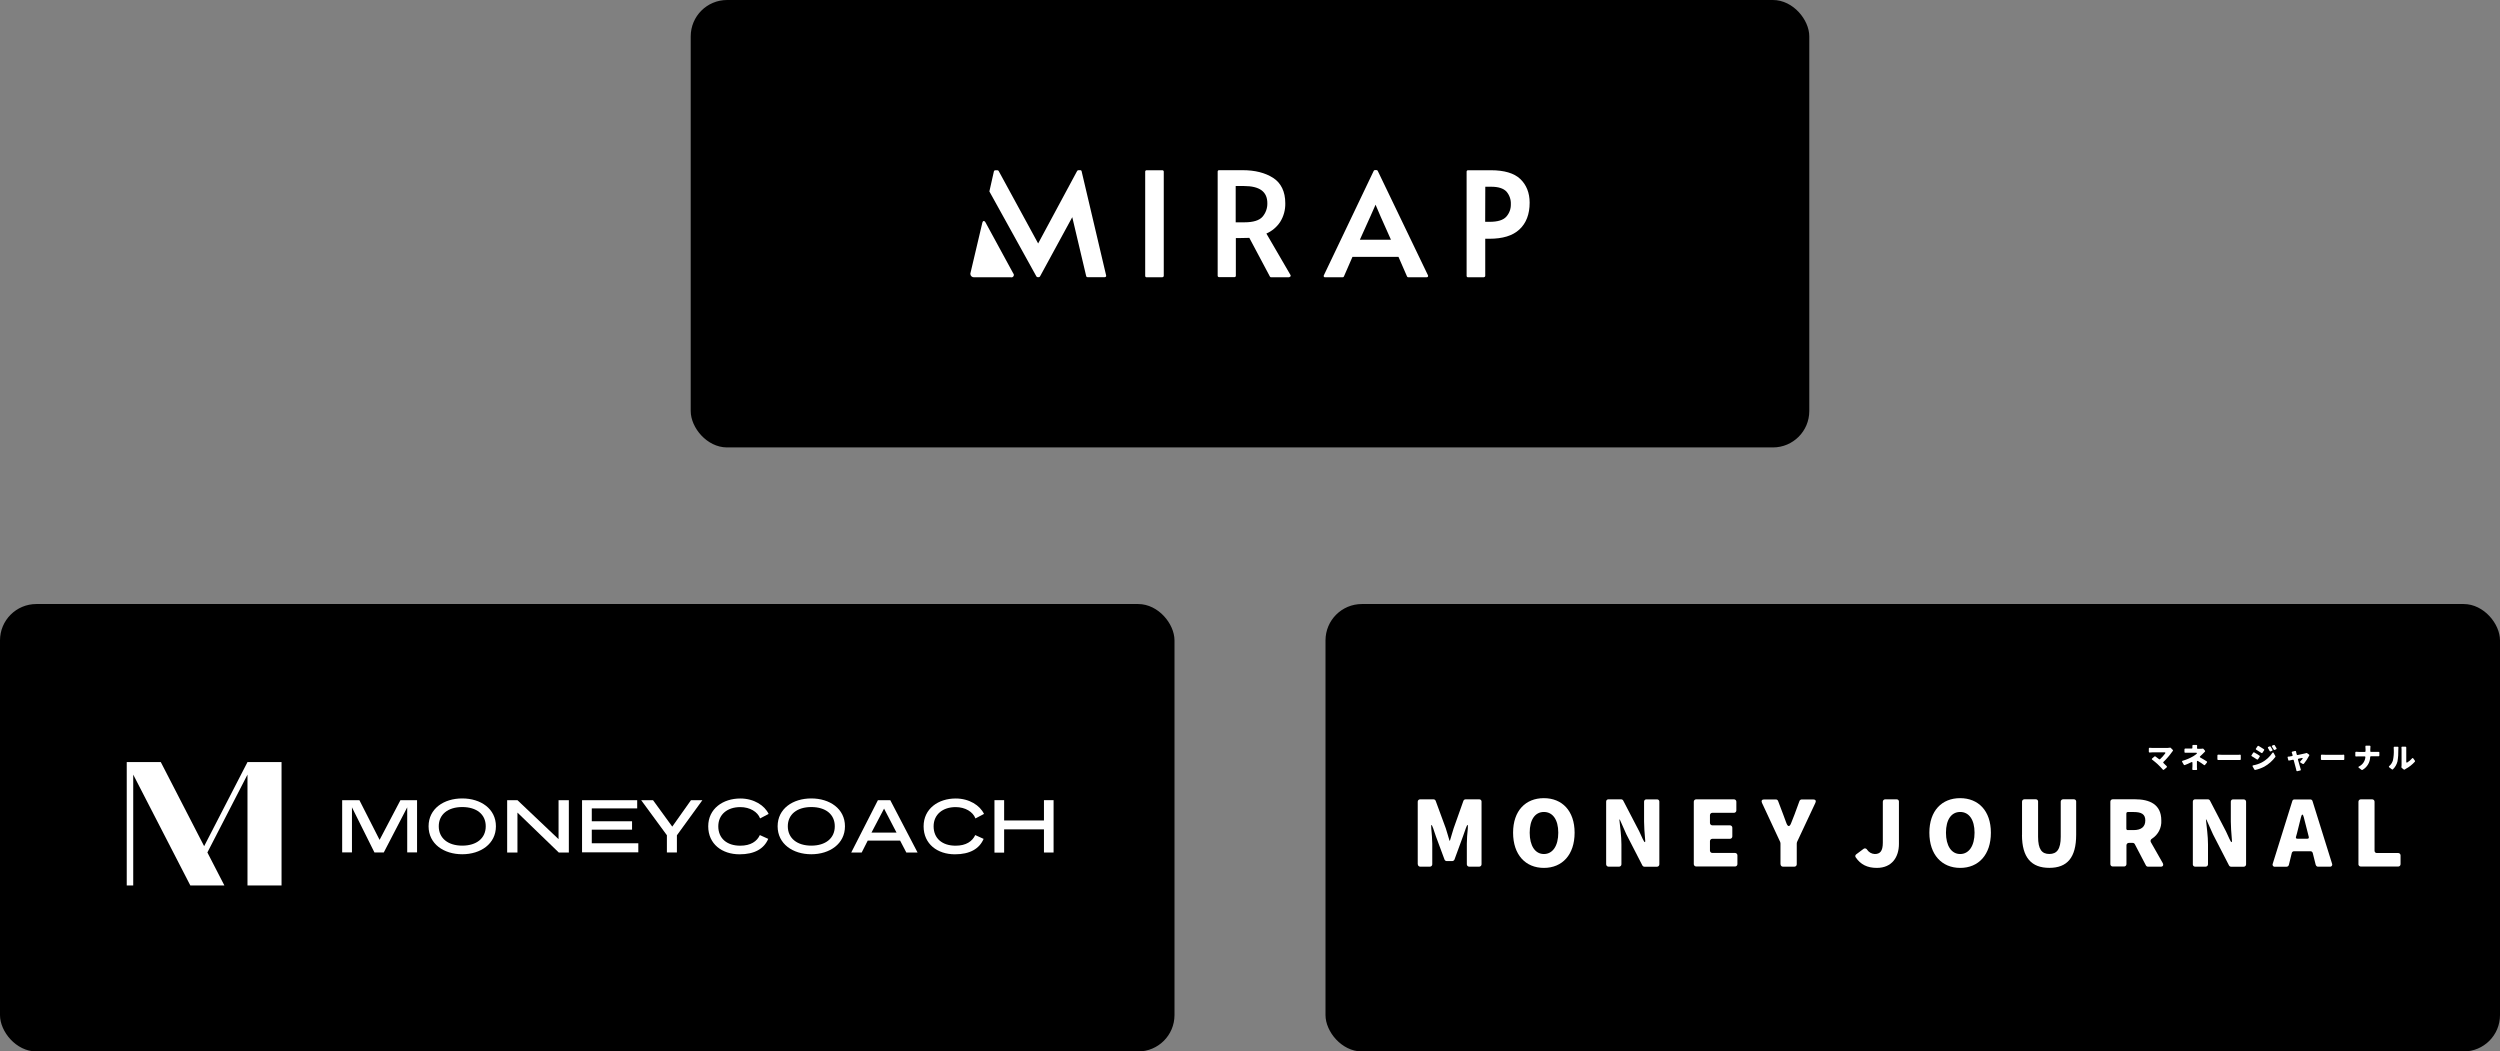 <?xml version="1.0" encoding="UTF-8"?><svg id="_レイヤー_2" xmlns="http://www.w3.org/2000/svg" viewBox="0 0 447 188"><rect x="0" y="0" width="447" height="188" fill="#808080" stroke="none"/><g id="about"><rect x="237.5" y="108.5" width="209" height="79" rx="6" ry="6"/><rect x="237.5" y="108.5" width="209" height="79" rx="6" ry="6" style="fill:none; stroke:#000; stroke-miterlimit:10;"/><path d="M388.14,133.73l.36.36c.05.05.05.13,0,.18-.04.05-.08.1-.12.15-.46.65-.98,1.26-1.55,1.81-.06.05-.06.13-.02.18,0,0,.01.01.02.02.21.19.42.4.58.57.05.04.06.13.02.18,0,0-.01.01-.02.02l-.49.42c-.05.05-.13.06-.18.01,0,0,0,0-.01-.01-.25-.29-.65-.71-.95-.99-.31-.28-.63-.55-.97-.8-.09-.07-.09-.15,0-.22l.42-.36s.11-.04.16,0c.19.13.42.3.65.49.05.04.13.04.18,0,.33-.31.64-.65.91-1.02.08-.12.04-.2-.1-.2h-2.2c-.16,0-.31.01-.47.03-.07.01-.14-.04-.15-.11,0,0,0-.02,0-.03v-.57c0-.07.04-.13.11-.14.02,0,.03,0,.05,0,.15,0,.34.03.46.03h2.72c.15,0,.3-.02.45-.05.05-.01.1,0,.14.04h0Z" style="fill:#fff;"/><path d="M394.6,136.34l-.34.42c-.03.06-.11.08-.17.04,0,0-.02-.01-.02-.02-.34-.26-.69-.49-1.06-.7-.12-.08-.2-.03-.2.11v.8c0,.16,0,.38.03.54.01.07-.03.14-.1.15-.01,0-.02,0-.04,0h-.58c-.07,0-.14-.05-.14-.13,0,0,0-.02,0-.03,0-.16.03-.39.03-.54v-.58c0-.14-.08-.18-.2-.12-.39.2-.81.38-1.18.52-.06.02-.13,0-.16-.06l-.3-.51c-.05-.09-.03-.17.07-.2.67-.19,1.31-.46,1.91-.81.21-.13.4-.27.58-.42.14-.11.1-.21-.08-.21h-1.92c-.07.01-.13-.03-.15-.1,0-.01,0-.02,0-.03v-.48c0-.07.05-.13.12-.14.01,0,.02,0,.03,0h1.18s.09-.04.09-.08c0,0,0,0,0-.01v-.07c0-.11,0-.23,0-.34-.01-.07.04-.14.11-.15,0,0,.02,0,.03,0h.57c.07,0,.13.05.14.12,0,0,0,.02,0,.03-.01.12-.02.23-.02.35v.09s.03.09.08.1c0,0,0,0,.01,0h.52c.13,0,.26,0,.39-.03.05-.01.1,0,.14.04l.28.33s.05.12,0,.17c-.14.14-.29.29-.39.39s-.3.29-.47.45c-.09.07-.08.16.03.22.39.21.82.47,1.17.7.05.04.06.12.02.17,0,0-.01.01-.02.02Z" style="fill:#fff;"/><path d="M396.47,135.75v-.68c0-.07.05-.13.12-.14,0,0,.02,0,.03,0,.22,0,.53.03.73.03h2.69c.16,0,.33,0,.47-.03.07,0,.13.04.14.11,0,0,0,.02,0,.03v.68c0,.07-.04.13-.11.14-.01,0-.02,0-.03,0h-3.9c-.07,0-.13-.05-.14-.12,0,0,0,0,0-.01Z" style="fill:#fff;"/><path d="M403.04,134.52c.31.17.7.42.96.59.06.03.08.11.04.17,0,0,0,0,0,0l-.3.47c-.04.06-.11.08-.17.05,0,0,0,0-.01,0-.27-.18-.64-.42-.94-.59-.06-.03-.09-.1-.06-.16,0-.01.01-.02.02-.03l.3-.45c.04-.06.12-.08.18-.04h0ZM402.87,136.84c.54-.09,1.06-.27,1.55-.52.75-.4,1.39-.98,1.87-1.69.08-.12.17-.12.24,0l.31.56s.03.1,0,.14c-.53.72-1.21,1.32-2,1.76-.51.26-1.05.46-1.61.58-.05,0-.11-.02-.14-.06l-.32-.56c-.05-.1-.02-.18.09-.2h0ZM403.83,133.36c.3.17.69.42.96.6.06.04.08.12.04.18,0,0,0,0,0,0l-.3.45c-.03.06-.11.08-.17.05,0,0-.01,0-.02-.01-.26-.17-.64-.41-.93-.59-.06-.02-.09-.09-.07-.15,0-.01.01-.03.02-.04l.3-.44c.04-.06.11-.08.17-.04ZM405.99,133.5c.12.18.23.37.33.56.04.05.02.13-.03.16,0,0-.02.01-.03.01l-.27.12c-.06.03-.14,0-.17-.06,0,0,0,0,0,0-.09-.18-.19-.36-.3-.54-.05-.05-.04-.13.02-.18.01-.01.03-.02.04-.02l.25-.1c.06-.03.13,0,.16.05h0ZM406.71,133.24c.12.17.23.35.33.54.04.06.02.13-.03.17,0,0-.02.01-.03.02l-.26.12c-.06.03-.14.01-.17-.05,0,0,0,0,0-.01-.09-.18-.2-.35-.32-.52-.05-.05-.04-.13,0-.17.01-.01.03-.02.05-.03l.27-.11c.06-.03.13,0,.16.04h0Z" style="fill:#fff;"/><path d="M411.74,136.6l-.42-.25c-.06-.03-.09-.11-.06-.17,0-.02.02-.03.04-.05.13-.13.26-.28.37-.42s.04-.21-.12-.18l-.57.12c-.07.01-.12.08-.11.14,0,0,0,.01,0,.02.17.6.35,1.21.42,1.47l.09.31c.03.07,0,.14-.07.17-.01,0-.02,0-.03,0l-.52.13c-.07.02-.14-.02-.16-.08,0,0,0-.02,0-.03-.02-.12-.05-.23-.08-.34-.08-.27-.25-.9-.4-1.5-.01-.07-.08-.11-.15-.1,0,0,0,0,0,0l-.68.15c-.07.02-.14-.02-.15-.09,0,0,0,0,0-.01l-.12-.47c-.01-.07.03-.13.1-.14.02,0,.04,0,.05,0,.11,0,.22,0,.33-.04l.3-.05c.07,0,.12-.06.12-.12,0-.01,0-.03,0-.04l-.06-.21c-.02-.08-.05-.16-.08-.23-.04-.06-.02-.14.04-.18.02-.01.04-.02.05-.02l.5-.12c.07-.02.14.02.16.09,0,0,0,.01,0,.02l.06.27.07.26c.02.07.09.11.16.09l1.32-.29c.08-.01.15-.03.22-.06.04-.02.08-.02.12,0l.38.27c.05.04.07.11.04.16-.27.52-.59,1.01-.96,1.47-.04.06-.12.07-.17.03h0Z" style="fill:#fff;"/><path d="M414.98,135.75v-.68c0-.07.05-.13.12-.14,0,0,.02,0,.03,0,.22,0,.53.03.73.03h2.69c.16,0,.33,0,.47-.03.07,0,.13.04.14.11,0,0,0,.02,0,.03v.68c0,.07-.04.13-.11.14-.01,0-.02,0-.03,0h-3.9c-.07,0-.13-.05-.14-.12,0,0,0,0,0-.01Z" style="fill:#fff;"/><path d="M423.94,134.43h1.34c.07-.01.13.03.15.09,0,.01,0,.02,0,.04v.53c0,.07-.05.13-.12.13,0,0-.01,0-.02,0h-1.37c-.07,0-.13.06-.13.13-.02.96-.55,1.84-1.38,2.31-.04.03-.1.03-.15,0l-.5-.38c-.11-.08-.1-.17.02-.23.65-.31,1.09-.95,1.15-1.67.01-.06-.03-.13-.09-.14-.01,0-.02,0-.04,0h-1.04c-.18,0-.35,0-.49.02-.07.01-.13-.03-.14-.1,0-.01,0-.02,0-.03v-.58c0-.07.05-.13.12-.14.01,0,.02,0,.03,0,.16.02.31.03.47.03h1.08c.07,0,.13-.05.13-.12,0,0,0,0,0-.01v-.35c0-.16-.01-.31-.03-.47,0-.1.03-.17.14-.17h.63c.07,0,.13.05.14.12,0,.01,0,.03,0,.04-.02.16-.03.33-.03.49v.34c0,.07.05.13.12.14.01,0,.02,0,.03,0h0Z" style="fill:#fff;"/><path d="M427.67,137.56l-.48-.36c-.06-.04-.08-.12-.04-.18.01-.02.03-.03.04-.04.32-.27.55-.63.67-1.04.13-.63.18-1.27.15-1.91,0-.12,0-.23-.02-.35,0-.1.03-.17.14-.17h.58c.07,0,.13.05.13.12,0,.01,0,.02,0,.03,0,.1-.02.23-.02.36.02.71-.03,1.43-.15,2.13-.14.54-.42,1.03-.82,1.41-.04.05-.12.05-.16,0h0ZM429.79,137.59l-.37-.3s-.05-.08-.05-.13c.02-.11.03-.22.03-.33v-2.86c0-.1,0-.21-.02-.31-.02-.07.02-.14.09-.15.02,0,.03,0,.05,0h.59c.07,0,.13.05.13.12,0,.01,0,.02,0,.03v2.56c0,.11.08.17.18.11.32-.19.61-.44.85-.73.03-.06.11-.08.17-.05.02.01.04.03.05.05l.3.42s.04.11,0,.16c-.47.52-1.02.96-1.64,1.29-.06.03-.11.07-.16.11-.05.05-.12.06-.18.01h-.01Z" style="fill:#fff;"/><path d="M253.49,154.54v-11.2c0-.23.19-.42.42-.42h2.4c.17,0,.33.11.39.27l1.81,4.92c.24.7.42,1.46.66,2.2h.08c.24-.73.42-1.5.66-2.2l1.74-4.9c.06-.18.23-.3.42-.29h2.41c.22-.01.41.15.42.37,0,.02,0,.04,0,.05v11.2c0,.23-.19.42-.42.42h-1.79c-.23,0-.42-.19-.42-.42v-3.69c.01-.89.07-1.77.17-2.65.08-.9-.05-.94-.36-.08l-.51,1.45-1.51,4.12c-.07.16-.22.26-.39.27h-1c-.17,0-.33-.11-.39-.27l-1.53-4.12-.49-1.45c-.31-.85-.42-.82-.34.08s.17,1.9.17,2.65v3.69c0,.23-.19.42-.42.42h-1.74c-.23,0-.42-.19-.42-.42Z" style="fill:#fff;"/><path d="M270.54,148.89c0-3.95,2.25-6.18,5.5-6.18s5.5,2.25,5.5,6.18-2.2,6.29-5.49,6.29-5.51-2.35-5.51-6.29ZM278.62,148.89c0-2.33-.99-3.71-2.57-3.71s-2.54,1.38-2.54,3.71.97,3.81,2.54,3.81,2.57-1.46,2.57-3.81Z" style="fill:#fff;"/><path d="M287.18,154.54v-11.2c-.01-.22.15-.41.37-.42.02,0,.04,0,.05,0h2.26c.16,0,.31.09.38.24l2.86,5.5.61,1.33c.38.82.55.77.42-.12-.08-.99-.17-2.04-.17-2.96v-3.56c-.01-.22.15-.41.37-.42.02,0,.04,0,.05,0h1.89c.22-.01.41.15.42.37,0,.02,0,.04,0,.05v11.2c0,.23-.19.42-.42.42h-2.24c-.16,0-.31-.1-.38-.24l-2.86-5.56-1.17-2.64h-.08c.14,1.34.37,2.99.37,4.44v3.57c0,.23-.19.42-.42.42h-1.89c-.23,0-.42-.19-.42-.42Z" style="fill:#fff;"/><path d="M302.85,154.54v-11.2c0-.23.19-.42.42-.42h6.77c.23,0,.42.19.42.42v1.57c0,.23-.19.42-.42.42h-3.88c-.23,0-.42.19-.42.42v1.4c0,.23.19.42.42.42h3.16c.23,0,.42.19.42.42v1.57c0,.23-.19.42-.42.42h-3.16c-.23,0-.42.19-.42.42v1.69c0,.23.19.42.42.42h4.07c.23,0,.42.19.42.42v1.58c0,.23-.19.42-.42.42h-6.95c-.23,0-.42-.18-.43-.41h0Z" style="fill:#fff;"/><path d="M318.35,154.54v-3.74l-.03-.14s0-.05,0-.07l-3.28-7.04c-.17-.38,0-.61.37-.61h2.12c.17,0,.33.11.39.27l.91,2.4c.19.55.39,1.06.59,1.6.26.65.56.65.82,0,.22-.54.42-1.05.63-1.6l.88-2.4c.07-.16.22-.26.39-.27h2.08c.39,0,.55.24.37.61l-3.3,7.04s0,.05,0,.07l-.03.14v3.74c0,.23-.19.42-.42.42h-2.02c-.23.02-.44-.16-.45-.39,0-.01,0-.02,0-.03h0Z" style="fill:#fff;"/><path d="M331.8,153.3c-.12-.17-.09-.4.07-.53,0,0,.02-.01.03-.02l1.27-.95c.17-.16.44-.14.6.03.03.03.05.06.07.1.31.46.81.74,1.36.77.94,0,1.45-.48,1.45-2.04v-7.32c0-.23.19-.42.42-.42h2.04c.22-.01.41.15.42.37,0,.02,0,.04,0,.05v7.55c0,2.35-1.24,4.29-3.95,4.29-1.72,0-2.91-.61-3.78-1.89h0Z" style="fill:#fff;"/><path d="M344.97,148.89c0-3.95,2.25-6.18,5.5-6.18s5.5,2.25,5.5,6.18-2.2,6.29-5.48,6.29-5.52-2.35-5.52-6.29ZM353.05,148.89c0-2.33-.99-3.71-2.57-3.71s-2.54,1.38-2.54,3.71.97,3.81,2.54,3.81,2.57-1.46,2.57-3.81Z" style="fill:#fff;"/><path d="M361.54,149.29v-5.96c0-.23.19-.42.42-.42h2.03c.22-.01.41.15.42.37,0,.02,0,.04,0,.05v6.28c0,2.26.68,3.08,2.01,3.08s2.04-.82,2.04-3.08v-6.28c0-.23.19-.42.42-.42h1.92c.22-.01.41.15.42.37,0,.02,0,.04,0,.05v5.92c0,4.1-1.61,5.92-4.8,5.92s-4.89-1.82-4.89-5.89Z" style="fill:#fff;"/><path d="M386.31,154.96h-2.25c-.16,0-.3-.09-.37-.22l-1.99-3.81c-.07-.14-.22-.22-.37-.22h-.7c-.23,0-.42.19-.42.42v3.38c0,.23-.19.42-.42.42h-2.04c-.23,0-.42-.19-.42-.42v-11.18c0-.23.19-.42.42-.42h3.98c2.57,0,4.71.87,4.71,3.78.08,1.31-.56,2.56-1.67,3.27-.22.11-.31.37-.21.59,0,.01.01.02.02.04l2.12,3.73c.19.39.03.65-.39.65ZM380.19,145.45v2.72c0,.13.09.25.23.25,0,0,.02,0,.03,0h1.04c1.38,0,2.09-.6,2.09-1.73s-.71-1.5-2.09-1.5h-1.04c-.13,0-.25.09-.25.23,0,0,0,.02,0,.03Z" style="fill:#fff;"/><path d="M392.08,154.54v-11.2c-.01-.22.15-.41.37-.42.02,0,.04,0,.05,0h2.27c.16,0,.31.09.38.24l2.86,5.5.61,1.33c.37.82.54.77.42-.12-.08-.99-.17-2.04-.17-2.96v-3.56c-.01-.22.15-.41.37-.42.02,0,.04,0,.05,0h1.89c.23,0,.42.19.42.42v11.2c0,.23-.19.42-.42.42h-2.26c-.16,0-.31-.1-.38-.24l-2.86-5.56-1.18-2.64h-.08c.14,1.34.37,2.99.37,4.44v3.57c0,.23-.19.42-.42.42h-1.89c-.23,0-.41-.19-.41-.42Z" style="fill:#fff;"/><path d="M414.05,154.64l-.53-2.12c-.05-.19-.22-.33-.42-.32h-2.91c-.2,0-.38.13-.42.32l-.52,2.12c-.05.2-.22.33-.42.33h-2.04c-.21.04-.41-.09-.45-.3-.02-.08,0-.17.03-.25l3.49-11.18c.04-.18.2-.31.39-.3h2.84c.18,0,.35.12.39.3l3.49,11.18c.09.19.01.42-.18.51-.08.04-.16.05-.25.03h-2.14c-.17-.03-.3-.16-.34-.33h0ZM410.77,149.96h1.8c.19,0,.29-.12.24-.32l-.17-.68c-.24-.88-.49-1.91-.73-2.86-.15-.6-.34-.6-.49,0l-.71,2.86-.19.68c-.05.12.01.26.13.31.04.02.08.02.13.01h0Z" style="fill:#fff;"/><path d="M421.69,154.54v-11.2c0-.23.19-.42.42-.42h2.04c.23,0,.42.19.42.42v8.76c-.01.22.15.41.37.42.02,0,.04,0,.05,0h3.81c.23,0,.42.19.42.42v1.58c0,.23-.19.42-.42.42h-6.69c-.23,0-.42-.19-.43-.42h0Z" style="fill:#fff;"/><rect x=".5" y="108.5" width="209" height="79" rx="6" ry="6"/><rect x=".5" y="108.5" width="209" height="79" rx="6" ry="6" style="fill:none; stroke:#000; stroke-miterlimit:10;"/><path d="M45.41,136.26h-1.16l-7.75,15.04-7.75-15.04h-6.09v22.06h1.16v-19.82l10.21,19.82h6.09l-3.04-5.9,7.17-13.92v19.82h6.09v-22.06h-4.93Z" style="fill:#fff;"/><path d="M74.57,152.41h-1.76v-8.06l-4.19,8.07h-1.67l-4.02-8.07v8.06h-1.75v-9.34h3.08l3.61,7.1,3.73-7.1h2.97v9.34Z" style="fill:#fff;"/><path d="M82.65,152.74c-3.29,0-6.02-1.84-6.02-5s2.73-4.98,6.02-4.98,6.02,1.84,6.02,4.98-2.73,5-6.02,5ZM82.65,144.3c-2.55,0-4.2,1.31-4.2,3.44s1.65,3.46,4.2,3.46,4.2-1.31,4.2-3.46-1.65-3.44-4.2-3.44Z" style="fill:#fff;"/><path d="M101.72,152.43h-1.81l-7.39-7.14v7.14h-1.84v-9.36h1.84l7.35,6.97v-6.97h1.84v9.36Z" style="fill:#fff;"/><path d="M113.94,144.54h-8.13v2.3h7.2v1.5h-7.2v2.44h8.32v1.62h-10.06v-9.33h9.86v1.47Z" style="fill:#fff;"/><path d="M121.03,149.34v3.08h-1.79v-3.08l-4.6-6.27h2.12l3.44,4.73,3.35-4.73h2.04l-4.55,6.27Z" style="fill:#fff;"/><path d="M135.9,146.32c-.43-1.15-1.8-2.01-3.54-2.01-2.3,0-3.93,1.31-3.93,3.44s1.51,3.46,3.92,3.46c1.89,0,3-.78,3.51-1.9l1.5.68c-.75,1.76-2.44,2.76-5.13,2.76-3.13,0-5.6-1.84-5.6-5s2.64-4.98,5.74-4.98c2.43,0,4.34,1.24,5.06,2.76l-1.52.8Z" style="fill:#fff;"/><path d="M145.06,152.74c-3.29,0-6.02-1.84-6.02-5s2.73-4.98,6.02-4.98,6.02,1.84,6.02,4.98-2.73,5-6.02,5ZM145.06,144.3c-2.55,0-4.2,1.31-4.2,3.44s1.65,3.46,4.2,3.46,4.2-1.31,4.2-3.46-1.65-3.44-4.2-3.44Z" style="fill:#fff;"/><path d="M164.06,152.43h-2.01l-1.11-2.13h-5.79l-1.08,2.13h-1.87l4.77-9.36h2.21l4.88,9.36ZM155.82,148.87h4.48l-2.23-4.29-2.25,4.29Z" style="fill:#fff;"/><path d="M174.4,146.32c-.43-1.15-1.8-2.01-3.53-2.01-2.3,0-3.94,1.31-3.94,3.44s1.51,3.46,3.93,3.46c1.88,0,2.99-.78,3.51-1.9l1.5.68c-.75,1.76-2.44,2.76-5.13,2.76-3.13,0-5.6-1.84-5.6-5s2.63-4.98,5.74-4.98c2.43,0,4.34,1.24,5.06,2.76l-1.52.8Z" style="fill:#fff;"/><path d="M188.38,152.43h-1.72v-4.14h-7.12v4.16h-1.73v-9.38h1.73v3.63h7.12v-3.63h1.72v9.36Z" style="fill:#fff;"/><rect x="124" y=".5" width="199" height="79" rx="6" ry="6"/><rect x="124" y=".5" width="199" height="79" rx="6" ry="6" style="fill:none; stroke:#000; stroke-miterlimit:10;"/><path d="M207.84,49.58h-2.84c-.13,0-.24-.11-.24-.24v-18.66c0-.13.11-.24.24-.24h2.84c.13,0,.24.11.24.24v18.64c0,.13-.11.24-.24.24" style="fill:#fff;"/><path d="M230.54,49.58h-3.27c-.09,0-.17-.05-.21-.13l-3.68-6.92c-.71.03-1.36.04-1.94.04h-.47v6.74c0,.13-.1.24-.24.24,0,0,0,0,0,0h-2.77c-.13,0-.24-.11-.24-.24,0,0,0,0,0,0v-18.64c0-.13.1-.24.24-.24,0,0,0,0,0,0h4.24c2.18,0,4.01.46,5.43,1.37,1.42.91,2.18,2.46,2.18,4.53.03,1.19-.29,2.36-.92,3.36-.6.91-1.46,1.63-2.46,2.07l4.31,7.41c.07.12.03.27-.09.33-.04.02-.08.03-.12.03M220.94,39.75h1.56c1.58,0,2.66-.34,3.23-.99.58-.67.89-1.53.87-2.42,0-2.07-1.37-3.08-4.2-3.08h-1.46v6.49Z" style="fill:#fff;"/><path d="M255.07,49.58h-3.27c-.1,0-.18-.06-.22-.14l-1.53-3.51h-8.23l-1.53,3.51c-.04.09-.13.14-.22.14h-3.17c-.08,0-.16-.04-.2-.11-.04-.07-.04-.16,0-.24l8.92-18.68c.04-.09.12-.14.22-.14h.28c.09,0,.18.05.22.14l8.98,18.67c.04.07.04.16,0,.24-.04.07-.12.11-.2.11M243.16,42.86h5.54l-1.85-4.15-.9-2.11-.92,2.08-1.88,4.17Z" style="fill:#fff;"/><path d="M265.34,49.58h-2.87c-.13,0-.24-.11-.24-.24v-18.66c0-.13.11-.24.24-.24h4.11c2.37,0,4.14.52,5.23,1.55s1.69,2.46,1.69,4.25c0,2.06-.61,3.66-1.83,4.79-1.21,1.13-3.02,1.66-5.36,1.66h-.75v6.63c0,.13-.11.24-.24.24M265.56,39.66h.82c1.41,0,2.4-.31,2.94-.91.55-.61.84-1.4.82-2.22.04-.83-.24-1.64-.78-2.27-.53-.57-1.44-.87-2.71-.87h-1.08l-.02,6.27Z" style="fill:#fff;"/><path d="M193.4,30.62c-.03-.12-.14-.2-.26-.19h-.31c-.1,0-.19.05-.24.14l-6.97,12.96-7.06-12.96c-.05-.09-.15-.14-.26-.13h-.33c-.12,0-.23.07-.26.19l-.81,3.6,2.52,4.55,5.89,10.65c.05.08.14.13.24.13h.16c.1,0,.19-.05.24-.13l5.77-10.6,2.49,10.54c.03.12.14.2.26.19h3.05c.08,0,.16-.03.21-.09.05-.05.07-.13.05-.2l-4.39-18.65Z" style="fill:#fff;"/><path d="M174.16,49.58c-.34.02-.64-.24-.66-.58,0-.07,0-.15.03-.22l2.1-8.91c.1-.44.37-.48.59-.08l4.93,9.06c.17.17.17.45,0,.62-.11.11-.28.15-.43.11h-6.55Z" style="fill:#fff;"/></g></svg>